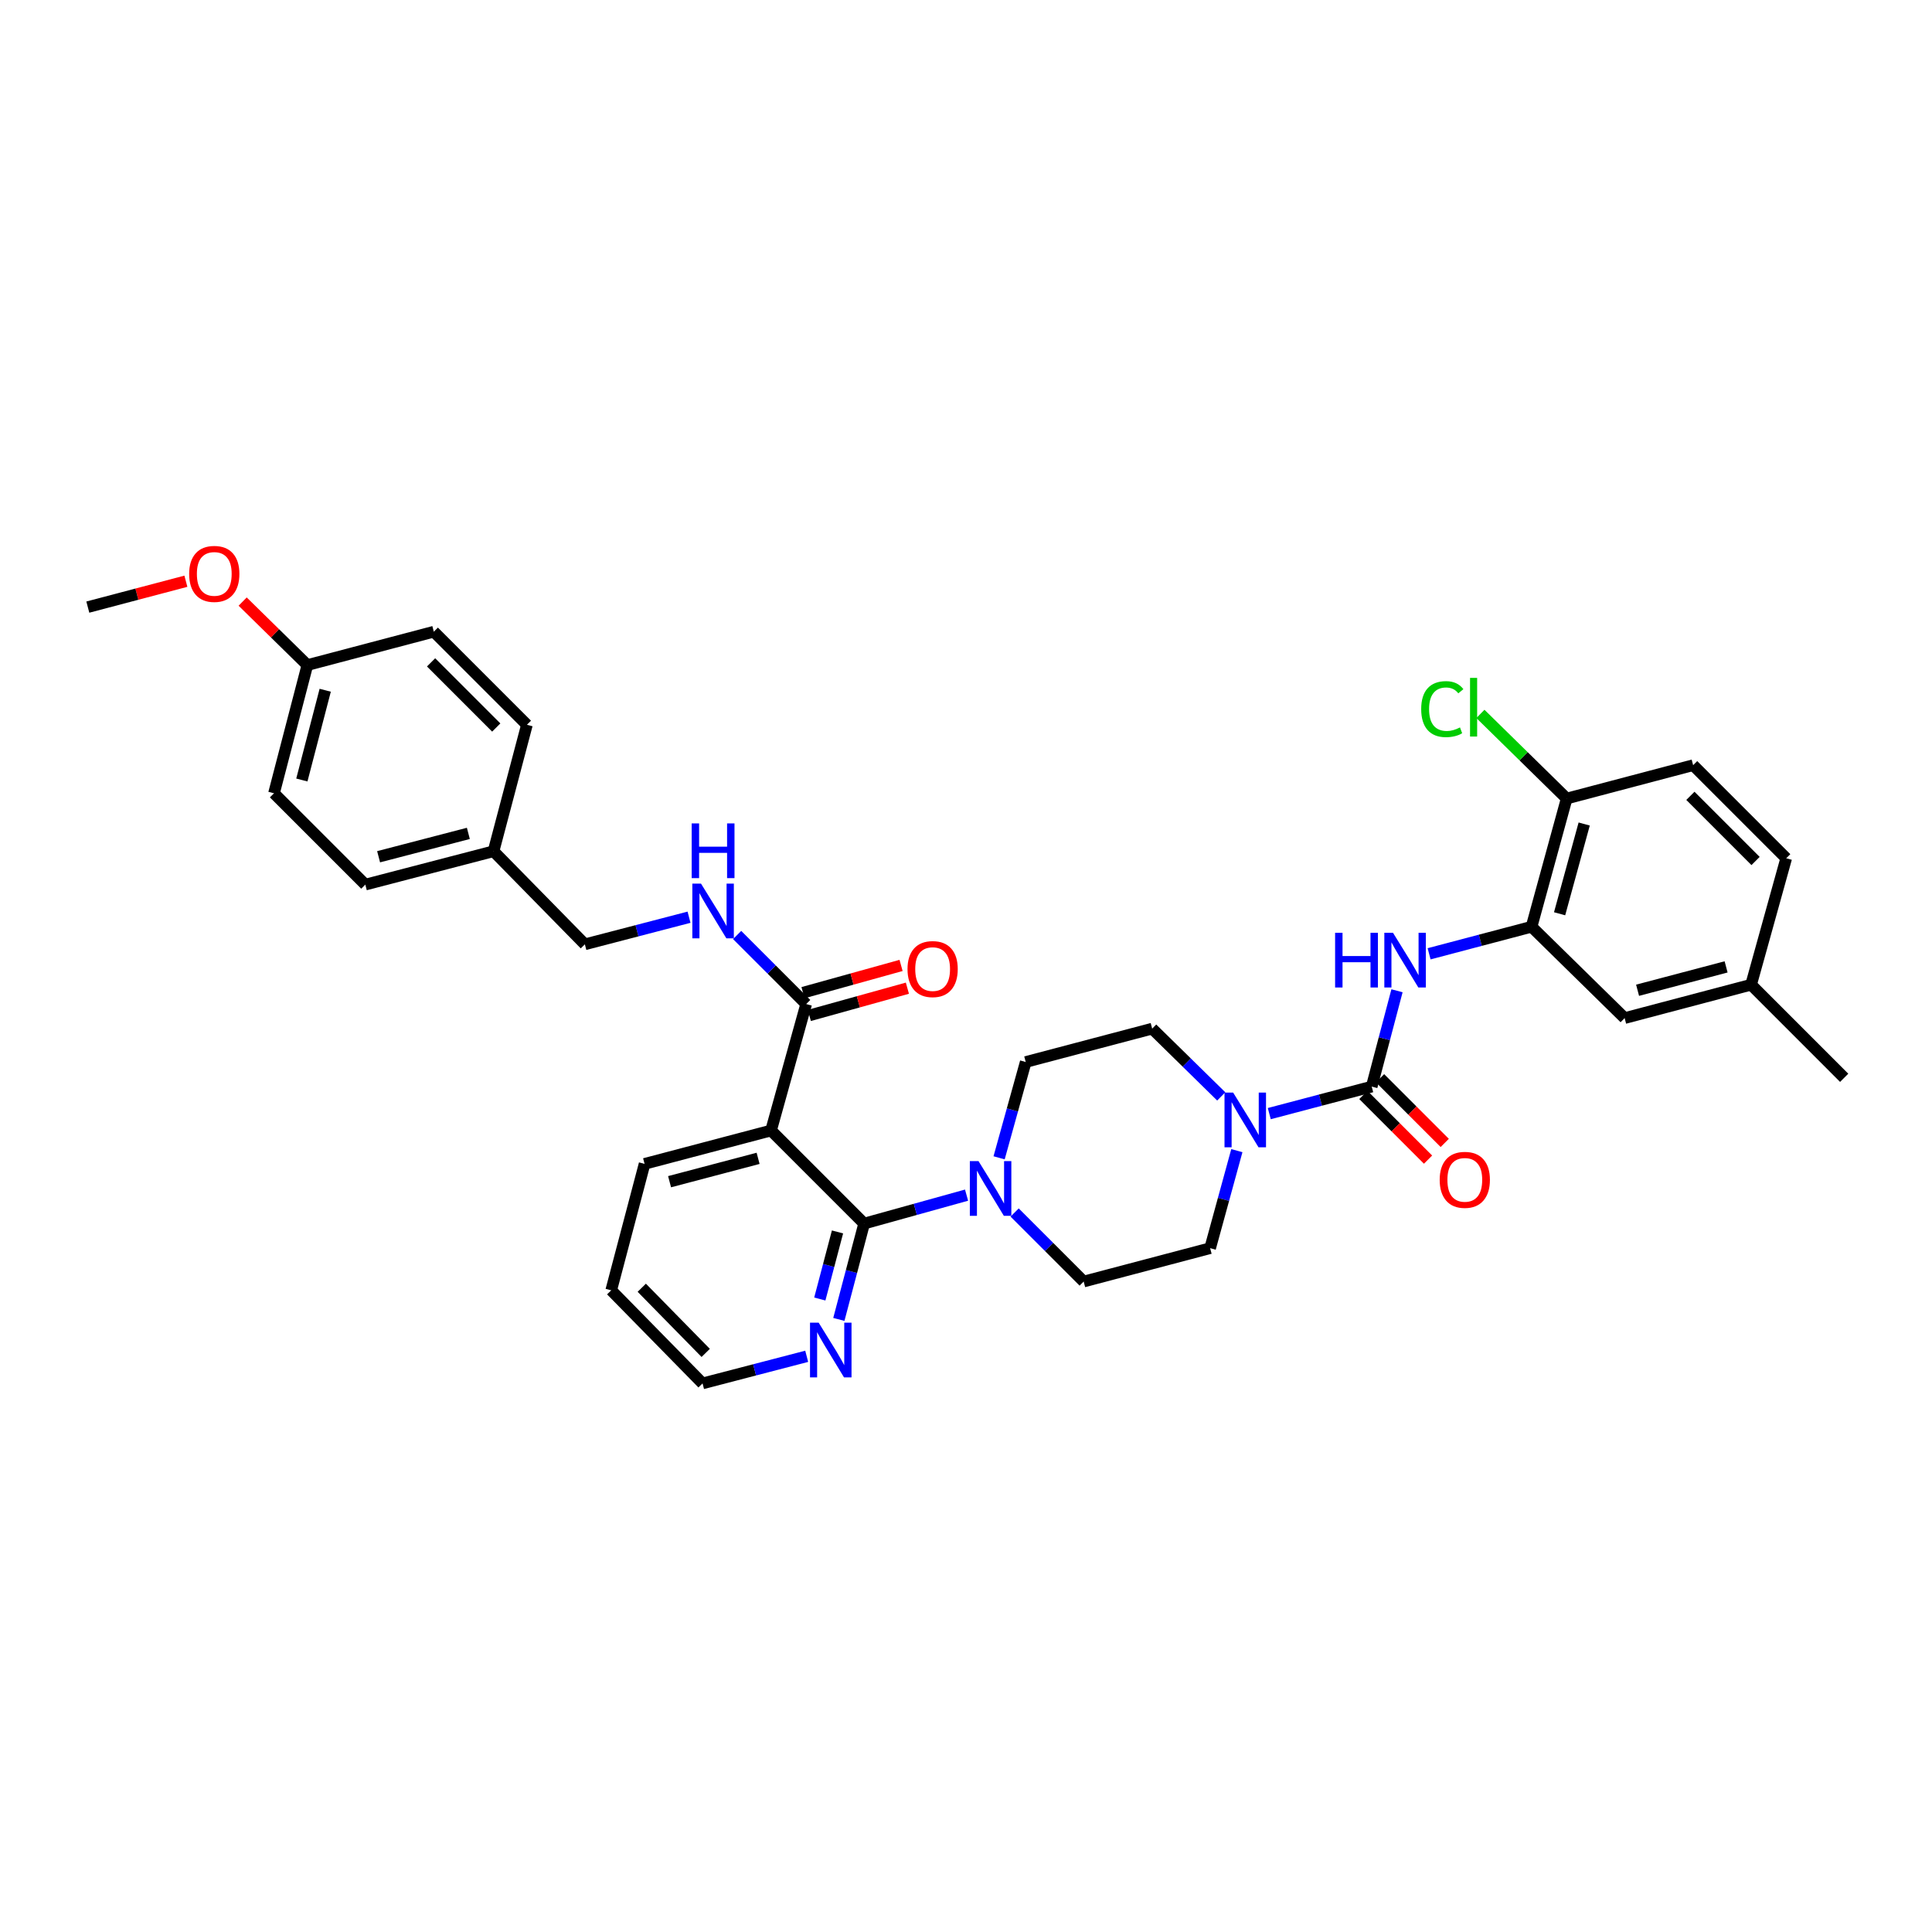<?xml version='1.0' encoding='iso-8859-1'?>
<svg version='1.1' baseProfile='full'
              xmlns='http://www.w3.org/2000/svg'
                      xmlns:rdkit='http://www.rdkit.org/xml'
                      xmlns:xlink='http://www.w3.org/1999/xlink'
                  xml:space='preserve'
width='1000px' height='1000px' viewBox='0 0 1000 1000'>
<!-- END OF HEADER -->
<rect style='opacity:1.0;fill:#FFFFFF;stroke:none' width='1000' height='1000' x='0' y='0'> </rect>
<path class='bond-0' d='M 640.194,595.572 L 633.278,620.813' style='fill:none;fill-rule:evenodd;stroke:#0000FF;stroke-width:6px;stroke-linecap:butt;stroke-linejoin:miter;stroke-opacity:1' />
<path class='bond-0' d='M 633.278,620.813 L 626.363,646.055' style='fill:none;fill-rule:evenodd;stroke:#000000;stroke-width:6px;stroke-linecap:butt;stroke-linejoin:miter;stroke-opacity:1' />
<path class='bond-1' d='M 632.117,567.499 L 614.24,549.959' style='fill:none;fill-rule:evenodd;stroke:#0000FF;stroke-width:6px;stroke-linecap:butt;stroke-linejoin:miter;stroke-opacity:1' />
<path class='bond-1' d='M 614.24,549.959 L 596.363,532.42' style='fill:none;fill-rule:evenodd;stroke:#000000;stroke-width:6px;stroke-linecap:butt;stroke-linejoin:miter;stroke-opacity:1' />
<path class='bond-2' d='M 656.977,576.411 L 683.487,569.415' style='fill:none;fill-rule:evenodd;stroke:#0000FF;stroke-width:6px;stroke-linecap:butt;stroke-linejoin:miter;stroke-opacity:1' />
<path class='bond-2' d='M 683.487,569.415 L 709.998,562.42' style='fill:none;fill-rule:evenodd;stroke:#000000;stroke-width:6px;stroke-linecap:butt;stroke-linejoin:miter;stroke-opacity:1' />
<path class='bond-3' d='M 626.363,646.055 L 560.909,663.326' style='fill:none;fill-rule:evenodd;stroke:#000000;stroke-width:6px;stroke-linecap:butt;stroke-linejoin:miter;stroke-opacity:1' />
<path class='bond-4' d='M 596.363,532.42 L 530.91,549.692' style='fill:none;fill-rule:evenodd;stroke:#000000;stroke-width:6px;stroke-linecap:butt;stroke-linejoin:miter;stroke-opacity:1' />
<path class='bond-5' d='M 705.675,566.742 L 722.414,583.481' style='fill:none;fill-rule:evenodd;stroke:#000000;stroke-width:6px;stroke-linecap:butt;stroke-linejoin:miter;stroke-opacity:1' />
<path class='bond-5' d='M 722.414,583.481 L 739.153,600.22' style='fill:none;fill-rule:evenodd;stroke:#FF0000;stroke-width:6px;stroke-linecap:butt;stroke-linejoin:miter;stroke-opacity:1' />
<path class='bond-5' d='M 714.32,558.097 L 731.059,574.836' style='fill:none;fill-rule:evenodd;stroke:#000000;stroke-width:6px;stroke-linecap:butt;stroke-linejoin:miter;stroke-opacity:1' />
<path class='bond-5' d='M 731.059,574.836 L 747.798,591.575' style='fill:none;fill-rule:evenodd;stroke:#FF0000;stroke-width:6px;stroke-linecap:butt;stroke-linejoin:miter;stroke-opacity:1' />
<path class='bond-6' d='M 709.998,562.42 L 716.542,537.619' style='fill:none;fill-rule:evenodd;stroke:#000000;stroke-width:6px;stroke-linecap:butt;stroke-linejoin:miter;stroke-opacity:1' />
<path class='bond-6' d='M 716.542,537.619 L 723.086,512.819' style='fill:none;fill-rule:evenodd;stroke:#0000FF;stroke-width:6px;stroke-linecap:butt;stroke-linejoin:miter;stroke-opacity:1' />
<path class='bond-7' d='M 739.702,493.685 L 766.216,486.686' style='fill:none;fill-rule:evenodd;stroke:#0000FF;stroke-width:6px;stroke-linecap:butt;stroke-linejoin:miter;stroke-opacity:1' />
<path class='bond-7' d='M 766.216,486.686 L 792.729,479.688' style='fill:none;fill-rule:evenodd;stroke:#000000;stroke-width:6px;stroke-linecap:butt;stroke-linejoin:miter;stroke-opacity:1' />
<path class='bond-8' d='M 316.362,667.87 L 363.64,716.052' style='fill:none;fill-rule:evenodd;stroke:#000000;stroke-width:6px;stroke-linecap:butt;stroke-linejoin:miter;stroke-opacity:1' />
<path class='bond-8' d='M 332.179,666.535 L 365.274,700.262' style='fill:none;fill-rule:evenodd;stroke:#000000;stroke-width:6px;stroke-linecap:butt;stroke-linejoin:miter;stroke-opacity:1' />
<path class='bond-9' d='M 316.362,667.87 L 333.633,602.417' style='fill:none;fill-rule:evenodd;stroke:#000000;stroke-width:6px;stroke-linecap:butt;stroke-linejoin:miter;stroke-opacity:1' />
<path class='bond-10' d='M 363.64,716.052 L 390.594,709.036' style='fill:none;fill-rule:evenodd;stroke:#000000;stroke-width:6px;stroke-linecap:butt;stroke-linejoin:miter;stroke-opacity:1' />
<path class='bond-10' d='M 390.594,709.036 L 417.549,702.021' style='fill:none;fill-rule:evenodd;stroke:#0000FF;stroke-width:6px;stroke-linecap:butt;stroke-linejoin:miter;stroke-opacity:1' />
<path class='bond-11' d='M 434.186,682.928 L 440.73,658.127' style='fill:none;fill-rule:evenodd;stroke:#0000FF;stroke-width:6px;stroke-linecap:butt;stroke-linejoin:miter;stroke-opacity:1' />
<path class='bond-11' d='M 440.73,658.127 L 447.275,633.327' style='fill:none;fill-rule:evenodd;stroke:#000000;stroke-width:6px;stroke-linecap:butt;stroke-linejoin:miter;stroke-opacity:1' />
<path class='bond-11' d='M 424.329,672.368 L 428.91,655.008' style='fill:none;fill-rule:evenodd;stroke:#0000FF;stroke-width:6px;stroke-linecap:butt;stroke-linejoin:miter;stroke-opacity:1' />
<path class='bond-11' d='M 428.91,655.008 L 433.491,637.648' style='fill:none;fill-rule:evenodd;stroke:#000000;stroke-width:6px;stroke-linecap:butt;stroke-linejoin:miter;stroke-opacity:1' />
<path class='bond-12' d='M 447.275,633.327 L 399.093,585.145' style='fill:none;fill-rule:evenodd;stroke:#000000;stroke-width:6px;stroke-linecap:butt;stroke-linejoin:miter;stroke-opacity:1' />
<path class='bond-13' d='M 447.275,633.327 L 473.782,625.963' style='fill:none;fill-rule:evenodd;stroke:#000000;stroke-width:6px;stroke-linecap:butt;stroke-linejoin:miter;stroke-opacity:1' />
<path class='bond-13' d='M 473.782,625.963 L 500.29,618.6' style='fill:none;fill-rule:evenodd;stroke:#0000FF;stroke-width:6px;stroke-linecap:butt;stroke-linejoin:miter;stroke-opacity:1' />
<path class='bond-14' d='M 399.093,585.145 L 333.633,602.417' style='fill:none;fill-rule:evenodd;stroke:#000000;stroke-width:6px;stroke-linecap:butt;stroke-linejoin:miter;stroke-opacity:1' />
<path class='bond-14' d='M 392.393,599.557 L 346.571,611.647' style='fill:none;fill-rule:evenodd;stroke:#000000;stroke-width:6px;stroke-linecap:butt;stroke-linejoin:miter;stroke-opacity:1' />
<path class='bond-15' d='M 399.093,585.145 L 417.275,519.692' style='fill:none;fill-rule:evenodd;stroke:#000000;stroke-width:6px;stroke-linecap:butt;stroke-linejoin:miter;stroke-opacity:1' />
<path class='bond-16' d='M 525.171,627.588 L 543.04,645.457' style='fill:none;fill-rule:evenodd;stroke:#0000FF;stroke-width:6px;stroke-linecap:butt;stroke-linejoin:miter;stroke-opacity:1' />
<path class='bond-16' d='M 543.04,645.457 L 560.909,663.326' style='fill:none;fill-rule:evenodd;stroke:#000000;stroke-width:6px;stroke-linecap:butt;stroke-linejoin:miter;stroke-opacity:1' />
<path class='bond-17' d='M 517.133,599.287 L 524.021,574.489' style='fill:none;fill-rule:evenodd;stroke:#0000FF;stroke-width:6px;stroke-linecap:butt;stroke-linejoin:miter;stroke-opacity:1' />
<path class='bond-17' d='M 524.021,574.489 L 530.91,549.692' style='fill:none;fill-rule:evenodd;stroke:#000000;stroke-width:6px;stroke-linecap:butt;stroke-linejoin:miter;stroke-opacity:1' />
<path class='bond-18' d='M 418.911,525.582 L 444.289,518.532' style='fill:none;fill-rule:evenodd;stroke:#000000;stroke-width:6px;stroke-linecap:butt;stroke-linejoin:miter;stroke-opacity:1' />
<path class='bond-18' d='M 444.289,518.532 L 469.666,511.483' style='fill:none;fill-rule:evenodd;stroke:#FF0000;stroke-width:6px;stroke-linecap:butt;stroke-linejoin:miter;stroke-opacity:1' />
<path class='bond-18' d='M 415.639,513.802 L 441.017,506.753' style='fill:none;fill-rule:evenodd;stroke:#000000;stroke-width:6px;stroke-linecap:butt;stroke-linejoin:miter;stroke-opacity:1' />
<path class='bond-18' d='M 441.017,506.753 L 466.394,499.704' style='fill:none;fill-rule:evenodd;stroke:#FF0000;stroke-width:6px;stroke-linecap:butt;stroke-linejoin:miter;stroke-opacity:1' />
<path class='bond-19' d='M 417.275,519.692 L 399.406,501.823' style='fill:none;fill-rule:evenodd;stroke:#000000;stroke-width:6px;stroke-linecap:butt;stroke-linejoin:miter;stroke-opacity:1' />
<path class='bond-19' d='M 399.406,501.823 L 381.537,483.954' style='fill:none;fill-rule:evenodd;stroke:#0000FF;stroke-width:6px;stroke-linecap:butt;stroke-linejoin:miter;stroke-opacity:1' />
<path class='bond-20' d='M 356.639,474.752 L 329.685,481.767' style='fill:none;fill-rule:evenodd;stroke:#0000FF;stroke-width:6px;stroke-linecap:butt;stroke-linejoin:miter;stroke-opacity:1' />
<path class='bond-20' d='M 329.685,481.767 L 302.73,488.782' style='fill:none;fill-rule:evenodd;stroke:#000000;stroke-width:6px;stroke-linecap:butt;stroke-linejoin:miter;stroke-opacity:1' />
<path class='bond-21' d='M 302.73,488.782 L 255.452,440.601' style='fill:none;fill-rule:evenodd;stroke:#000000;stroke-width:6px;stroke-linecap:butt;stroke-linejoin:miter;stroke-opacity:1' />
<path class='bond-22' d='M 255.452,440.601 L 189.089,457.873' style='fill:none;fill-rule:evenodd;stroke:#000000;stroke-width:6px;stroke-linecap:butt;stroke-linejoin:miter;stroke-opacity:1' />
<path class='bond-22' d='M 242.418,431.36 L 195.964,443.451' style='fill:none;fill-rule:evenodd;stroke:#000000;stroke-width:6px;stroke-linecap:butt;stroke-linejoin:miter;stroke-opacity:1' />
<path class='bond-23' d='M 255.452,440.601 L 272.731,375.148' style='fill:none;fill-rule:evenodd;stroke:#000000;stroke-width:6px;stroke-linecap:butt;stroke-linejoin:miter;stroke-opacity:1' />
<path class='bond-24' d='M 189.089,457.873 L 141.818,410.601' style='fill:none;fill-rule:evenodd;stroke:#000000;stroke-width:6px;stroke-linecap:butt;stroke-linejoin:miter;stroke-opacity:1' />
<path class='bond-25' d='M 141.818,410.601 L 159.089,344.238' style='fill:none;fill-rule:evenodd;stroke:#000000;stroke-width:6px;stroke-linecap:butt;stroke-linejoin:miter;stroke-opacity:1' />
<path class='bond-25' d='M 156.239,403.726 L 168.33,357.272' style='fill:none;fill-rule:evenodd;stroke:#000000;stroke-width:6px;stroke-linecap:butt;stroke-linejoin:miter;stroke-opacity:1' />
<path class='bond-26' d='M 159.089,344.238 L 224.549,326.966' style='fill:none;fill-rule:evenodd;stroke:#000000;stroke-width:6px;stroke-linecap:butt;stroke-linejoin:miter;stroke-opacity:1' />
<path class='bond-27' d='M 159.089,344.238 L 142.342,327.807' style='fill:none;fill-rule:evenodd;stroke:#000000;stroke-width:6px;stroke-linecap:butt;stroke-linejoin:miter;stroke-opacity:1' />
<path class='bond-27' d='M 142.342,327.807 L 125.595,311.377' style='fill:none;fill-rule:evenodd;stroke:#FF0000;stroke-width:6px;stroke-linecap:butt;stroke-linejoin:miter;stroke-opacity:1' />
<path class='bond-28' d='M 224.549,326.966 L 272.731,375.148' style='fill:none;fill-rule:evenodd;stroke:#000000;stroke-width:6px;stroke-linecap:butt;stroke-linejoin:miter;stroke-opacity:1' />
<path class='bond-28' d='M 223.132,342.838 L 256.859,376.565' style='fill:none;fill-rule:evenodd;stroke:#000000;stroke-width:6px;stroke-linecap:butt;stroke-linejoin:miter;stroke-opacity:1' />
<path class='bond-29' d='M 96.215,300.844 L 70.835,307.541' style='fill:none;fill-rule:evenodd;stroke:#FF0000;stroke-width:6px;stroke-linecap:butt;stroke-linejoin:miter;stroke-opacity:1' />
<path class='bond-29' d='M 70.835,307.541 L 45.455,314.238' style='fill:none;fill-rule:evenodd;stroke:#000000;stroke-width:6px;stroke-linecap:butt;stroke-linejoin:miter;stroke-opacity:1' />
<path class='bond-30' d='M 792.729,479.688 L 810.911,413.325' style='fill:none;fill-rule:evenodd;stroke:#000000;stroke-width:6px;stroke-linecap:butt;stroke-linejoin:miter;stroke-opacity:1' />
<path class='bond-30' d='M 807.247,472.964 L 819.975,426.51' style='fill:none;fill-rule:evenodd;stroke:#000000;stroke-width:6px;stroke-linecap:butt;stroke-linejoin:miter;stroke-opacity:1' />
<path class='bond-31' d='M 792.729,479.688 L 840.911,526.966' style='fill:none;fill-rule:evenodd;stroke:#000000;stroke-width:6px;stroke-linecap:butt;stroke-linejoin:miter;stroke-opacity:1' />
<path class='bond-32' d='M 810.911,413.325 L 876.364,396.053' style='fill:none;fill-rule:evenodd;stroke:#000000;stroke-width:6px;stroke-linecap:butt;stroke-linejoin:miter;stroke-opacity:1' />
<path class='bond-33' d='M 810.911,413.325 L 788.584,391.419' style='fill:none;fill-rule:evenodd;stroke:#000000;stroke-width:6px;stroke-linecap:butt;stroke-linejoin:miter;stroke-opacity:1' />
<path class='bond-33' d='M 788.584,391.419 L 766.257,369.514' style='fill:none;fill-rule:evenodd;stroke:#00CC00;stroke-width:6px;stroke-linecap:butt;stroke-linejoin:miter;stroke-opacity:1' />
<path class='bond-34' d='M 840.911,526.966 L 906.364,509.688' style='fill:none;fill-rule:evenodd;stroke:#000000;stroke-width:6px;stroke-linecap:butt;stroke-linejoin:miter;stroke-opacity:1' />
<path class='bond-34' d='M 847.608,512.554 L 893.426,500.459' style='fill:none;fill-rule:evenodd;stroke:#000000;stroke-width:6px;stroke-linecap:butt;stroke-linejoin:miter;stroke-opacity:1' />
<path class='bond-35' d='M 876.364,396.053 L 924.546,444.234' style='fill:none;fill-rule:evenodd;stroke:#000000;stroke-width:6px;stroke-linecap:butt;stroke-linejoin:miter;stroke-opacity:1' />
<path class='bond-35' d='M 874.947,411.925 L 908.674,445.652' style='fill:none;fill-rule:evenodd;stroke:#000000;stroke-width:6px;stroke-linecap:butt;stroke-linejoin:miter;stroke-opacity:1' />
<path class='bond-36' d='M 906.364,509.688 L 954.545,557.876' style='fill:none;fill-rule:evenodd;stroke:#000000;stroke-width:6px;stroke-linecap:butt;stroke-linejoin:miter;stroke-opacity:1' />
<path class='bond-37' d='M 906.364,509.688 L 924.546,444.234' style='fill:none;fill-rule:evenodd;stroke:#000000;stroke-width:6px;stroke-linecap:butt;stroke-linejoin:miter;stroke-opacity:1' />
<path  class='atom-0' d='M 638.284 565.531
L 647.564 580.531
Q 648.484 582.011, 649.964 584.691
Q 651.444 587.371, 651.524 587.531
L 651.524 565.531
L 655.284 565.531
L 655.284 593.851
L 651.404 593.851
L 641.444 577.451
Q 640.284 575.531, 639.044 573.331
Q 637.844 571.131, 637.484 570.451
L 637.484 593.851
L 633.804 593.851
L 633.804 565.531
L 638.284 565.531
' fill='#0000FF'/>
<path  class='atom-4' d='M 745.179 610.681
Q 745.179 603.881, 748.539 600.081
Q 751.899 596.281, 758.179 596.281
Q 764.459 596.281, 767.819 600.081
Q 771.179 603.881, 771.179 610.681
Q 771.179 617.561, 767.779 621.481
Q 764.379 625.361, 758.179 625.361
Q 751.939 625.361, 748.539 621.481
Q 745.179 617.601, 745.179 610.681
M 758.179 622.161
Q 762.499 622.161, 764.819 619.281
Q 767.179 616.361, 767.179 610.681
Q 767.179 605.121, 764.819 602.321
Q 762.499 599.481, 758.179 599.481
Q 753.859 599.481, 751.499 602.281
Q 749.179 605.081, 749.179 610.681
Q 749.179 616.401, 751.499 619.281
Q 753.859 622.161, 758.179 622.161
' fill='#FF0000'/>
<path  class='atom-5' d='M 691.049 482.807
L 694.889 482.807
L 694.889 494.847
L 709.369 494.847
L 709.369 482.807
L 713.209 482.807
L 713.209 511.127
L 709.369 511.127
L 709.369 498.047
L 694.889 498.047
L 694.889 511.127
L 691.049 511.127
L 691.049 482.807
' fill='#0000FF'/>
<path  class='atom-5' d='M 721.009 482.807
L 730.289 497.807
Q 731.209 499.287, 732.689 501.967
Q 734.169 504.647, 734.249 504.807
L 734.249 482.807
L 738.009 482.807
L 738.009 511.127
L 734.129 511.127
L 724.169 494.727
Q 723.009 492.807, 721.769 490.607
Q 720.569 488.407, 720.209 487.727
L 720.209 511.127
L 716.529 511.127
L 716.529 482.807
L 721.009 482.807
' fill='#0000FF'/>
<path  class='atom-8' d='M 423.743 684.62
L 433.023 699.62
Q 433.943 701.1, 435.423 703.78
Q 436.903 706.46, 436.983 706.62
L 436.983 684.62
L 440.743 684.62
L 440.743 712.94
L 436.863 712.94
L 426.903 696.54
Q 425.743 694.62, 424.503 692.42
Q 423.303 690.22, 422.943 689.54
L 422.943 712.94
L 419.263 712.94
L 419.263 684.62
L 423.743 684.62
' fill='#0000FF'/>
<path  class='atom-12' d='M 506.468 600.985
L 515.748 615.985
Q 516.668 617.465, 518.148 620.145
Q 519.628 622.825, 519.708 622.985
L 519.708 600.985
L 523.468 600.985
L 523.468 629.305
L 519.588 629.305
L 509.628 612.905
Q 508.468 610.985, 507.228 608.785
Q 506.028 606.585, 505.668 605.905
L 505.668 629.305
L 501.988 629.305
L 501.988 600.985
L 506.468 600.985
' fill='#0000FF'/>
<path  class='atom-16' d='M 469.728 501.59
Q 469.728 494.79, 473.088 490.99
Q 476.448 487.19, 482.728 487.19
Q 489.008 487.19, 492.368 490.99
Q 495.728 494.79, 495.728 501.59
Q 495.728 508.47, 492.328 512.39
Q 488.928 516.27, 482.728 516.27
Q 476.488 516.27, 473.088 512.39
Q 469.728 508.51, 469.728 501.59
M 482.728 513.07
Q 487.048 513.07, 489.368 510.19
Q 491.728 507.27, 491.728 501.59
Q 491.728 496.03, 489.368 493.23
Q 487.048 490.39, 482.728 490.39
Q 478.408 490.39, 476.048 493.19
Q 473.728 495.99, 473.728 501.59
Q 473.728 507.31, 476.048 510.19
Q 478.408 513.07, 482.728 513.07
' fill='#FF0000'/>
<path  class='atom-17' d='M 362.834 457.351
L 372.114 472.351
Q 373.034 473.831, 374.514 476.511
Q 375.994 479.191, 376.074 479.351
L 376.074 457.351
L 379.834 457.351
L 379.834 485.671
L 375.954 485.671
L 365.994 469.271
Q 364.834 467.351, 363.594 465.151
Q 362.394 462.951, 362.034 462.271
L 362.034 485.671
L 358.354 485.671
L 358.354 457.351
L 362.834 457.351
' fill='#0000FF'/>
<path  class='atom-17' d='M 358.014 426.199
L 361.854 426.199
L 361.854 438.239
L 376.334 438.239
L 376.334 426.199
L 380.174 426.199
L 380.174 454.519
L 376.334 454.519
L 376.334 441.439
L 361.854 441.439
L 361.854 454.519
L 358.014 454.519
L 358.014 426.199
' fill='#0000FF'/>
<path  class='atom-25' d='M 97.908 297.047
Q 97.908 290.247, 101.268 286.447
Q 104.628 282.647, 110.908 282.647
Q 117.188 282.647, 120.548 286.447
Q 123.908 290.247, 123.908 297.047
Q 123.908 303.927, 120.508 307.847
Q 117.108 311.727, 110.908 311.727
Q 104.668 311.727, 101.268 307.847
Q 97.908 303.967, 97.908 297.047
M 110.908 308.527
Q 115.228 308.527, 117.548 305.647
Q 119.908 302.727, 119.908 297.047
Q 119.908 291.487, 117.548 288.687
Q 115.228 285.847, 110.908 285.847
Q 106.588 285.847, 104.228 288.647
Q 101.908 291.447, 101.908 297.047
Q 101.908 302.767, 104.228 305.647
Q 106.588 308.527, 110.908 308.527
' fill='#FF0000'/>
<path  class='atom-31' d='M 735.61 367.033
Q 735.61 359.993, 738.89 356.313
Q 742.21 352.593, 748.49 352.593
Q 754.33 352.593, 757.45 356.713
L 754.81 358.873
Q 752.53 355.873, 748.49 355.873
Q 744.21 355.873, 741.93 358.753
Q 739.69 361.593, 739.69 367.033
Q 739.69 372.633, 742.01 375.513
Q 744.37 378.393, 748.93 378.393
Q 752.05 378.393, 755.69 376.513
L 756.81 379.513
Q 755.33 380.473, 753.09 381.033
Q 750.85 381.593, 748.37 381.593
Q 742.21 381.593, 738.89 377.833
Q 735.61 374.073, 735.61 367.033
' fill='#00CC00'/>
<path  class='atom-31' d='M 760.89 350.873
L 764.57 350.873
L 764.57 381.233
L 760.89 381.233
L 760.89 350.873
' fill='#00CC00'/>
</svg>
